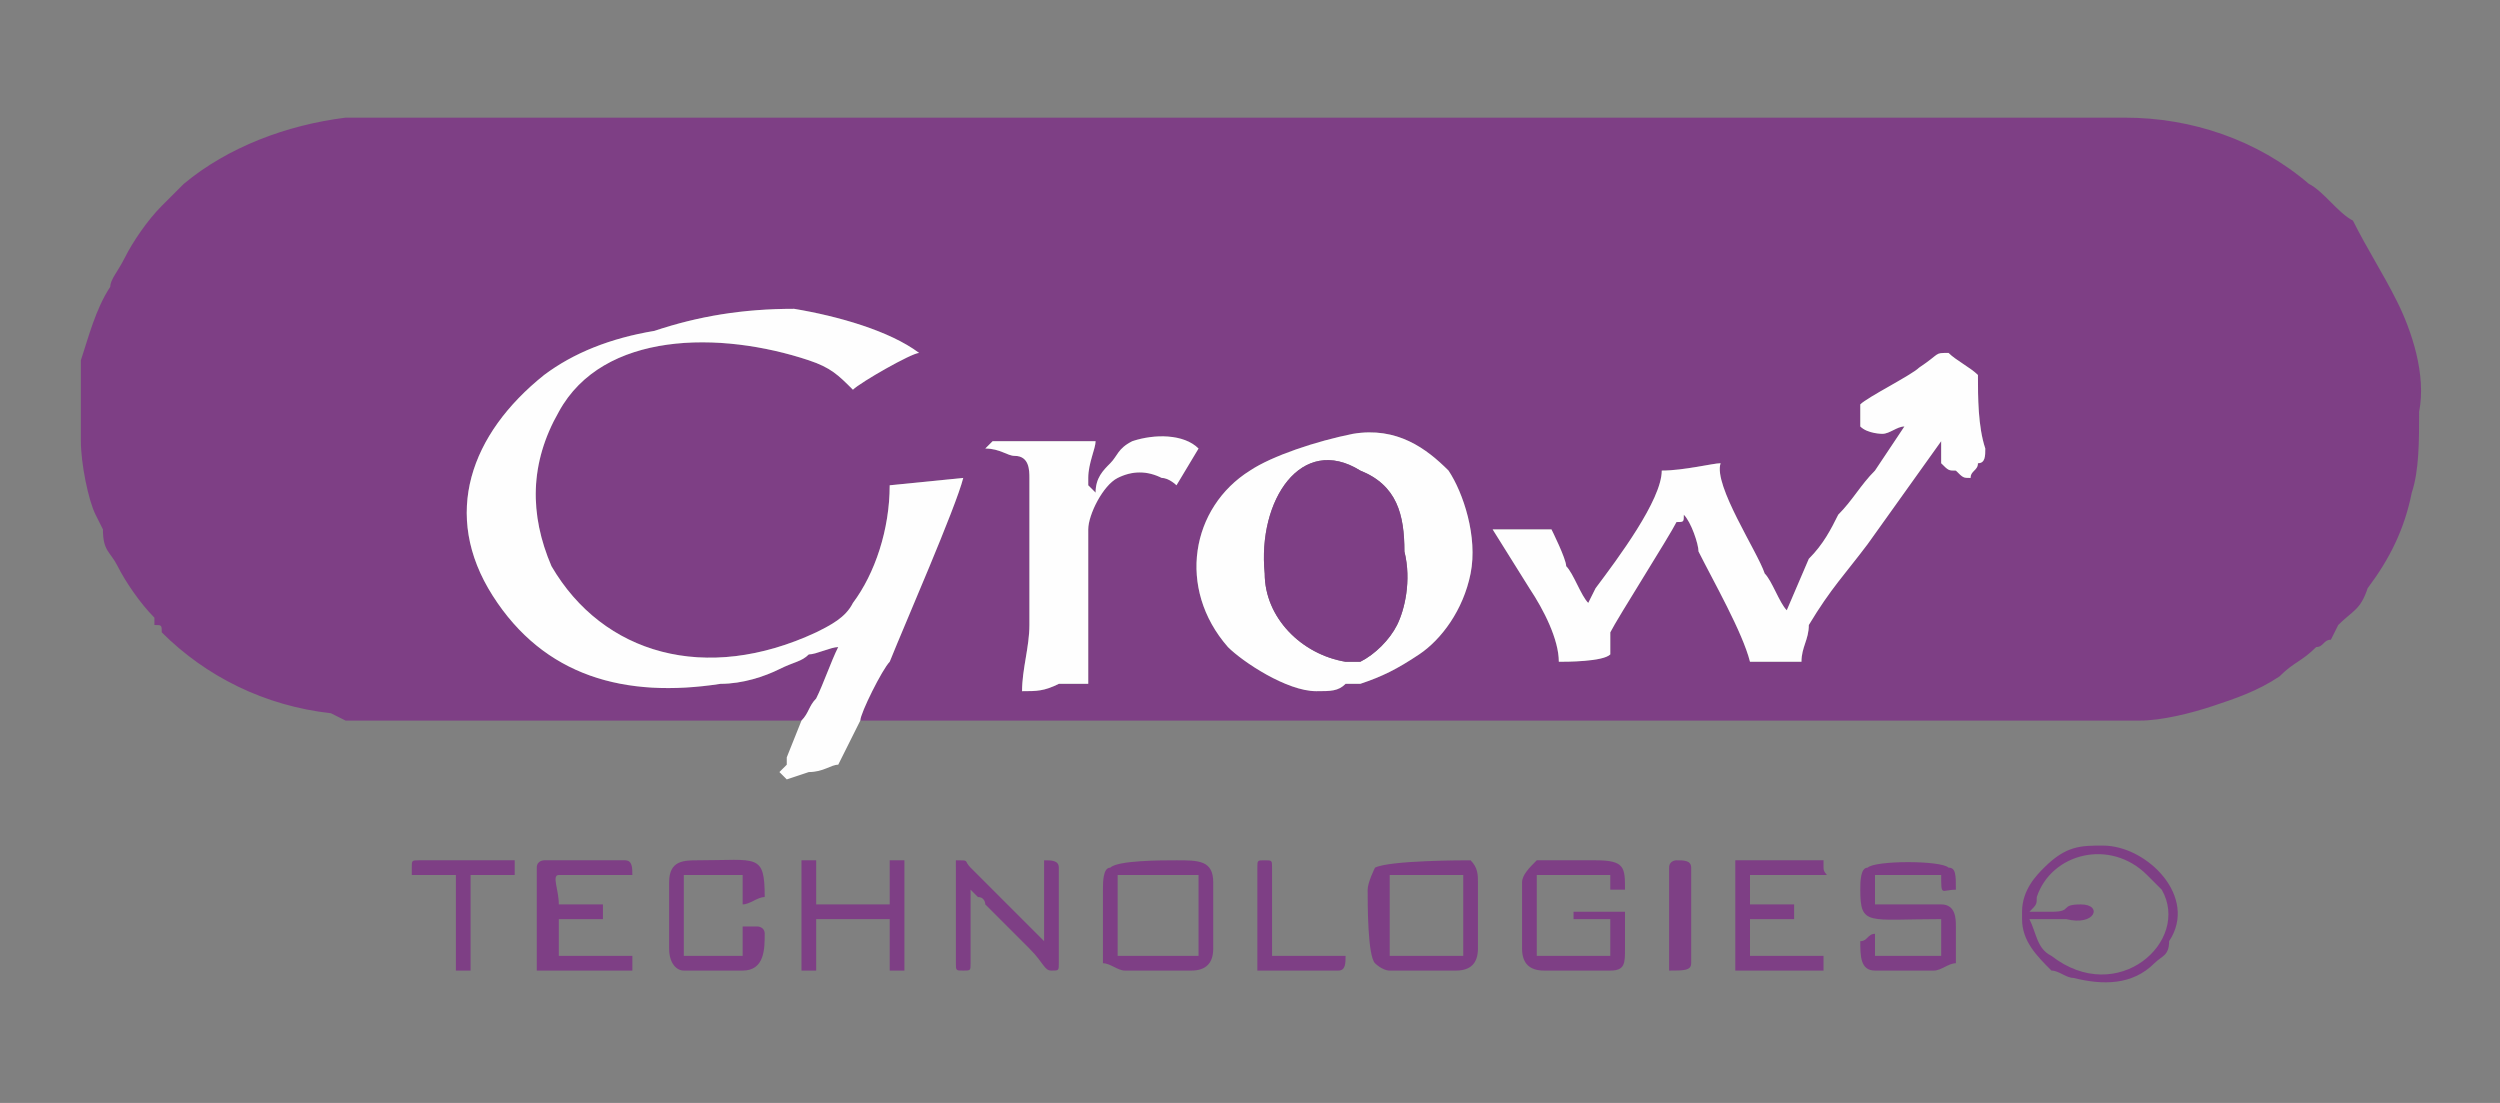 <?xml version="1.0" encoding="UTF-8"?>
<!DOCTYPE svg PUBLIC "-//W3C//DTD SVG 1.1//EN" "http://www.w3.org/Graphics/SVG/1.1/DTD/svg11.dtd">
<!-- Creator: CorelDRAW X7 -->
<svg xmlns="http://www.w3.org/2000/svg" xml:space="preserve" width="340px" height="150px" version="1.1" style="shape-rendering:geometricPrecision; text-rendering:geometricPrecision; image-rendering:optimizeQuality; fill-rule:evenodd; clip-rule:evenodd"
viewBox="0 0 340 150"
 xmlns:xlink="http://www.w3.org/1999/xlink">
 <rect x="0" y="0" width="340" height="150" fill="#808080" stroke="none"/>
 <defs>
  <style type="text/css">
   <![CDATA[
    .fil0 {fill:#7E3F85}
    .fil2 {fill:#7E4085}
    .fil1 {fill:#FEFEFE}
   ]]>
  </style>
 </defs>
 <g id="Layer_x0020_1">
  <g id="_287538432">
   <path class="fil0" d="M184 59c6,-1 10,2 13,5 2,3 4,9 3,14 -1,5 -4,9 -7,11 -3,2 -5,3 -8,4 -1,0 -1,0 -2,0 -1,1 -2,1 -4,1 -4,0 -10,-4 -12,-6 -7,-8 -5,-19 3,-24 3,-2 9,-4 14,-5zm-134 -43l3 0 0 0 236 0c9,0 18,3 25,9 2,1 4,4 6,5 2,4 4,7 6,11 2,4 4,10 3,15 0,4 0,8 -1,11 -1,5 -3,9 -6,13 -1,3 -2,3 -4,5 0,0 0,0 0,0l-1 2c-1,0 -1,1 -2,1 -2,2 -3,2 -5,4 -3,2 -6,3 -9,4 -3,1 -7,2 -10,2 -8,0 -17,0 -25,0l-149 0c0,-1 3,-7 4,-8 2,-5 9,-21 10,-25l-10 1c0,6 -2,12 -5,16 -1,2 -3,3 -5,4 -15,7 -29,3 -36,-9 -3,-7 -3,-14 1,-21 6,-11 22,-11 34,-7 3,1 4,2 6,4 1,-1 8,-5 9,-5 -4,-3 -11,-5 -17,-6 -7,0 -13,1 -19,3 -6,1 -11,3 -15,6 -10,8 -14,19 -7,30 7,11 18,14 31,12 3,0 6,-1 8,-2 2,-1 3,-1 4,-2 1,0 3,-1 4,-1 -1,2 -2,5 -3,7 -1,1 -1,2 -2,3 -2,0 -47,0 -49,0 -4,0 -9,0 -13,0 0,0 -2,-1 -2,-1 -9,-1 -17,-5 -23,-11 0,-1 0,-1 -1,-1 0,-1 0,-1 0,-1 -2,-2 -4,-5 -5,-7 -1,-2 -2,-2 -2,-5l-1 -2c-1,-2 -2,-7 -2,-10 0,-1 0,-2 0,-3 0,-1 0,-2 0,-3 0,-2 0,-4 0,-5 1,-3 2,-7 4,-10 0,-1 1,-2 2,-4 1,-2 3,-5 5,-7l3 -3c6,-5 14,-8 22,-9 1,0 2,0 3,0zm85 44c5,0 9,0 14,0 0,1 -1,3 -1,5 0,1 0,1 0,1l1 1c0,-2 1,-3 2,-4 1,-1 1,-2 3,-3 3,-1 7,-1 9,1l-3 5c0,0 -1,-1 -2,-1 -2,-1 -4,-1 -6,0 -2,1 -4,5 -4,7 0,3 0,12 0,16 0,1 0,3 0,5l-2 0c-1,0 -2,0 -2,0 -2,1 -3,1 -5,1 0,-3 1,-6 1,-9 0,-3 0,-7 0,-10 0,-3 0,-6 0,-10 0,-1 0,-3 -2,-3 -1,0 -2,-1 -4,-1 0,0 1,-1 1,-1zm118 -2l0 -3c1,-1 7,-4 8,-5 3,-2 2,-2 4,-2 1,1 3,2 4,3 0,3 0,7 1,10 0,1 0,2 -1,2 0,1 -1,1 -1,2 -1,0 -1,0 -2,-1 -1,0 -1,0 -2,-1l0 -3 -10 14c-3,4 -5,6 -8,11 0,2 -1,3 -1,5 -3,0 -4,0 -7,0 -1,-4 -5,-11 -7,-15 0,-1 -1,-4 -2,-5l0 0c0,1 0,1 -1,1 -1,2 -8,13 -9,15 0,1 0,2 0,3 -1,1 -6,1 -7,1 0,-3 -2,-7 -4,-10l-5 -8 8 0c0,0 2,4 2,5 1,1 2,4 3,5 0,0 0,0 0,0 0,0 0,0 0,0l1 -2c3,-4 9,-12 9,-16 3,0 7,-1 8,-1 -1,3 5,12 6,15 1,1 2,4 3,5l3 -7c2,-2 3,-4 4,-6 2,-2 3,-4 5,-6l4 -6c-1,0 -2,1 -3,1 0,0 -2,0 -3,-1z"/>
   <path class="fil1" d="M109 98c0,0 -2,5 -2,5 0,1 0,1 0,1l-1 1c0,0 1,1 1,1l3 -1c2,0 3,-1 4,-1l3 -6c0,-1 3,-7 4,-8 2,-5 9,-21 10,-25l-10 1c0,6 -2,12 -5,16 -1,2 -3,3 -5,4 -15,7 -29,3 -36,-9 -3,-7 -3,-14 1,-21 6,-11 22,-11 34,-7 3,1 4,2 6,4 1,-1 8,-5 9,-5 -4,-3 -11,-5 -17,-6 -7,0 -13,1 -19,3 -6,1 -11,3 -15,6 -10,8 -14,19 -7,30 7,11 18,14 31,12 3,0 6,-1 8,-2 2,-1 3,-1 4,-2 1,0 3,-1 4,-1 -1,2 -2,5 -3,7 -1,1 -1,2 -2,3z"/>
   <path class="fil1" d="M253 58c1,1 3,1 3,1 1,0 2,-1 3,-1l-4 6c-2,2 -3,4 -5,6 -1,2 -2,4 -4,6l-3 7c-1,-1 -2,-4 -3,-5 -1,-3 -7,-12 -6,-15 -1,0 -5,1 -8,1 0,4 -6,12 -9,16l-1 2c0,0 0,0 0,0 0,0 0,0 0,0 -1,-1 -2,-4 -3,-5 0,-1 -2,-5 -2,-5l-8 0 5 8c2,3 4,7 4,10 1,0 6,0 7,-1 0,-1 0,-2 0,-3 1,-2 8,-13 9,-15 1,0 1,0 1,-1l0 0c1,1 2,4 2,5 2,4 6,11 7,15 3,0 4,0 7,0 0,-2 1,-3 1,-5 3,-5 5,-7 8,-11l10 -14 0 3c1,1 1,1 2,1 1,1 1,1 2,1 0,-1 1,-1 1,-2 1,0 1,-1 1,-2 -1,-3 -1,-7 -1,-10 -1,-1 -3,-2 -4,-3 -2,0 -1,0 -4,2 -1,1 -7,4 -8,5l0 3z"/>
   <path class="fil1" d="M172 78c-1,-10 5,-19 13,-14 5,2 6,6 6,11 1,4 0,8 -1,10 -1,2 -3,4 -5,5 -1,0 -1,0 -2,0 -6,-1 -11,-6 -11,-12zm12 -19c-5,1 -11,3 -14,5 -8,5 -10,16 -3,24 2,2 8,6 12,6 2,0 3,0 4,-1 1,0 1,0 2,0 3,-1 5,-2 8,-4 3,-2 6,-6 7,-11 1,-5 -1,-11 -3,-14 -3,-3 -7,-6 -13,-5z"/>
   <path class="fil0" d="M172 78c0,6 5,11 11,12 1,0 1,0 2,0 2,-1 4,-3 5,-5 1,-2 2,-6 1,-10 0,-5 -1,-9 -6,-11 -8,-5 -14,4 -13,14z"/>
   <path class="fil1" d="M135 60c0,0 -1,1 -1,1 2,0 3,1 4,1 2,0 2,2 2,3 0,4 0,7 0,10 0,3 0,7 0,10 0,3 -1,6 -1,9 2,0 3,0 5,-1 0,0 1,0 2,0l2 0c0,-2 0,-4 0,-5 0,-4 0,-13 0,-16 0,-2 2,-6 4,-7 2,-1 4,-1 6,0 1,0 2,1 2,1l3 -5c-2,-2 -6,-2 -9,-1 -2,1 -2,2 -3,3 -1,1 -2,2 -2,4l-1 -1c0,0 0,0 0,-1 0,-2 1,-4 1,-5 -5,0 -9,0 -14,0z"/>
   <path class="fil0" d="M207 120l0 9c0,2 1,3 3,3l9 0c2,0 2,-1 2,-3l0 -5 -7 0 0 1 5 0c0,0 0,1 0,1l0 4 -10 0 0 -11 10 0 0 2c1,0 2,0 2,0 0,-3 0,-4 -4,-4 -1,0 -7,0 -8,0 -1,1 -2,2 -2,3z"/>
   <path class="fil0" d="M189 119l10 0 0 11 -10 0 0 -11zm-3 2c0,2 0,9 1,10 0,0 1,1 2,1l9 0c2,0 3,-1 3,-3l0 -9c0,-1 0,-2 -1,-3 -1,0 -11,0 -13,1 0,0 -1,2 -1,3z"/>
   <path class="fil0" d="M152 119l11 0 0 11 -11 0 0 -11zm-2 2c0,2 0,8 0,10 1,0 2,1 3,1l9 0c2,0 3,-1 3,-3l0 -9c0,-3 -2,-3 -5,-3 -2,0 -8,0 -9,1 -1,0 -1,2 -1,3z"/>
   <path class="fil0" d="M253 121c0,5 1,4 11,4l0 5 -9 0 0 -3c-1,0 -1,1 -2,1 0,2 0,4 2,4l8 0c1,0 2,-1 3,-1 0,-1 0,-3 0,-5 0,-1 0,-3 -2,-3l-9 0 0 -4 9 0c0,3 0,2 2,2 0,-2 0,-3 -1,-3 -1,-1 -10,-1 -11,0 -1,0 -1,2 -1,3z"/>
   <path class="fil0" d="M130 118l0 13c0,1 0,1 1,1 1,0 1,0 1,-1l0 -8c0,-1 0,-1 0,-2 0,0 1,1 1,1 1,0 1,1 1,1l3 3c1,1 2,2 3,3 2,2 2,3 3,3 1,0 1,0 1,-1l0 -13c0,-1 -1,-1 -2,-1 0,0 0,0 0,1l0 7c0,1 0,2 0,3l-10 -10c-1,-1 0,-1 -2,-1 0,0 0,0 0,1z"/>
   <path class="fil0" d="M91 120l0 9c0,2 1,3 2,3l8 0c3,0 3,-3 3,-5 0,-1 -1,-1 -1,-1 -1,0 -1,0 -2,0l0 4 -8 0 0 -11 8 0 0 4c1,0 2,-1 3,-1 0,-6 -1,-5 -9,-5 -2,0 -4,0 -4,3z"/>
   <path class="fil0" d="M236 132l12 0 0 -2 -10 0 0 -5 6 0 0 -2 -6 0 0 -4 10 0c1,0 0,0 0,-1 0,-1 0,-1 0,-1l-12 0 0 15z"/>
   <path class="fil0" d="M73 118l0 14 13 0 0 -2 -10 0c0,0 0,0 0,-1l0 -3c0,-1 0,-1 0,-1l6 0 0 -2 -6 0c0,-2 -1,-4 0,-4l10 0c0,-1 0,-2 -1,-2l-11 0c0,0 -1,0 -1,1z"/>
   <polygon class="fil0" points="109,132 111,132 111,125 121,125 121,132 123,132 123,117 121,117 121,123 111,123 111,117 109,117 "/>
   <path class="fil0" d="M276 124c1,-1 1,-1 1,-2 2,-6 10,-8 15,-3l2 2c4,7 -6,16 -15,9 -2,-1 -2,-3 -3,-5 1,0 4,0 5,0 4,1 5,-2 2,-2 -3,0 -1,1 -4,1 -1,0 -2,0 -3,0zm-1 0l0 1c0,3 2,5 4,7 1,0 2,1 3,1 4,1 8,1 11,-2 1,-1 2,-1 2,-3 4,-6 -3,-13 -9,-13 -3,0 -5,0 -8,3 -1,1 -3,3 -3,6z"/>
   <path class="fil0" d="M56 118l0 1 6 0 0 13 2 0 0 -13 6 0c0,-1 0,-2 0,-2l-13 0c-1,0 -1,0 -1,1z"/>
   <path class="fil0" d="M171 118l0 14 11 0c1,0 1,-1 1,-2l-10 0 0 -12c0,-1 0,-1 -1,-1 -1,0 -1,0 -1,1z"/>
   <path class="fil2" d="M227 118l0 14c2,0 3,0 3,-1l0 -13c0,-1 -1,-1 -2,-1 0,0 -1,0 -1,1z"/>
  </g>
 </g>
</svg>
